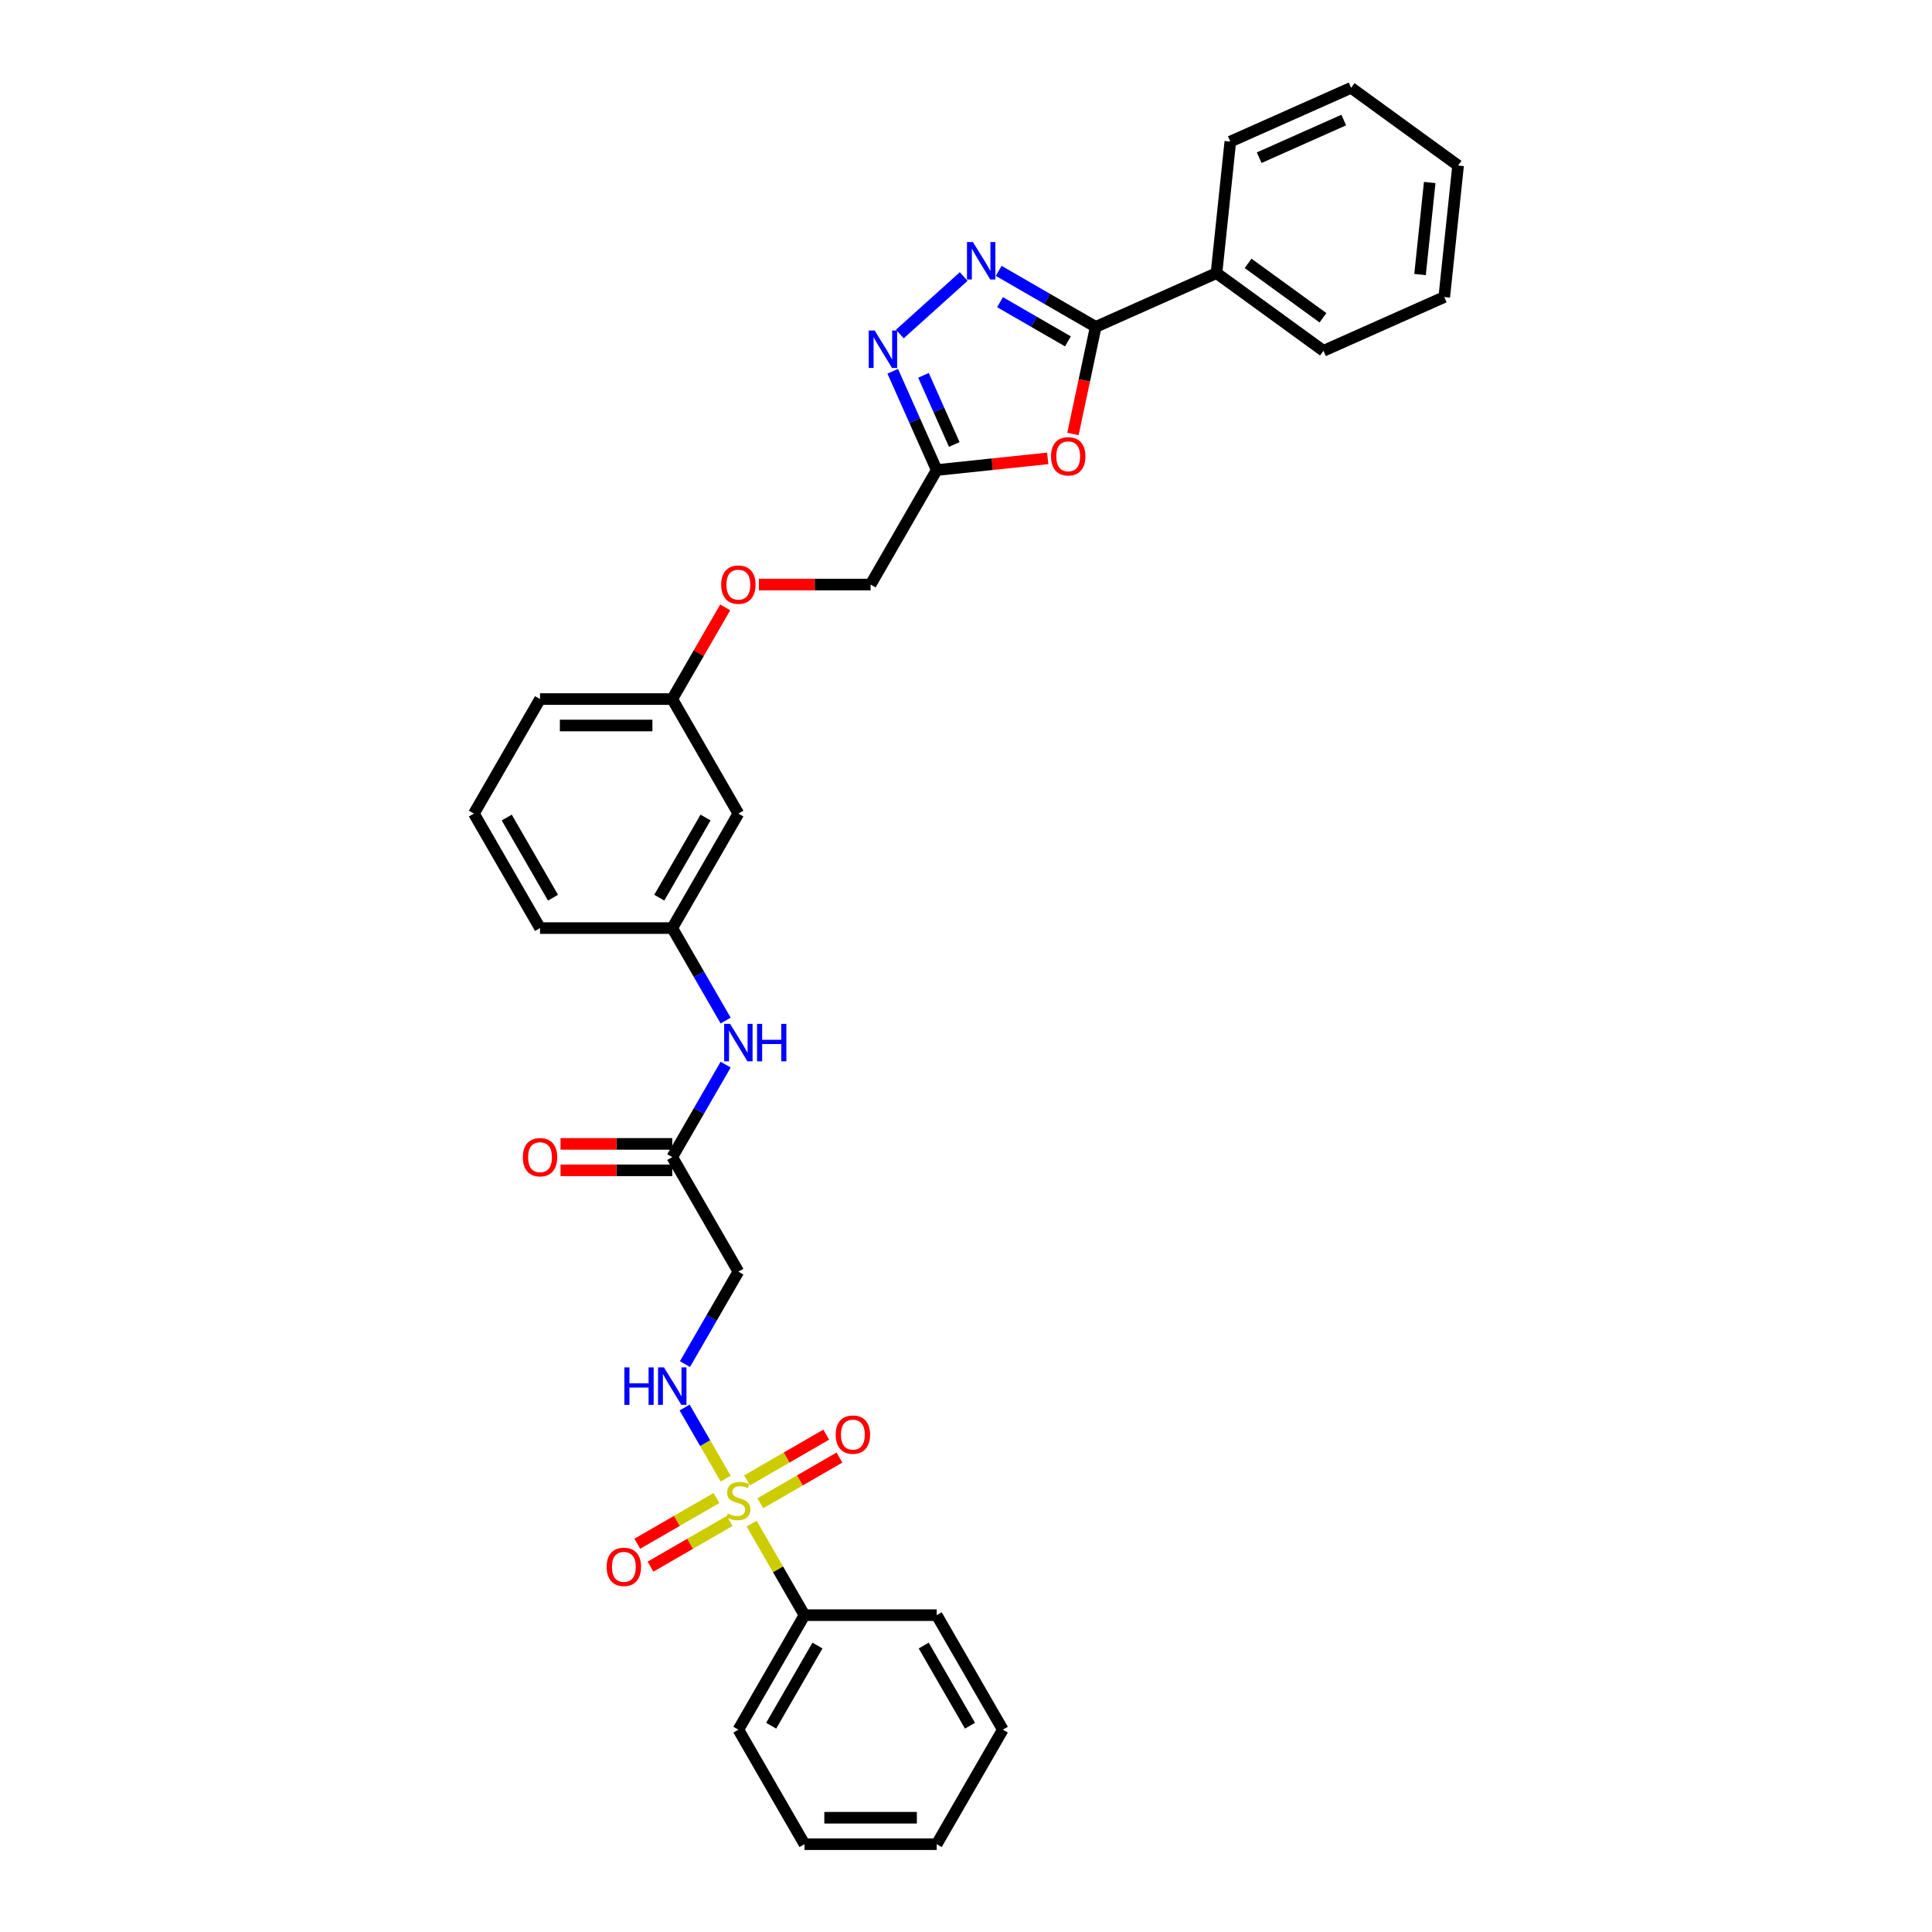 <?xml version='1.0' encoding='iso-8859-1'?>
<svg version='1.1' baseProfile='full'
              xmlns='http://www.w3.org/2000/svg'
                      xmlns:rdkit='http://www.rdkit.org/xml'
                      xmlns:xlink='http://www.w3.org/1999/xlink'
                  xml:space='preserve'
width='1000px' height='1000px' viewBox='0 0 1000 1000'>
<!-- END OF HEADER -->
<rect style='opacity:1.0;fill:#FFFFFF;stroke:none' width='1000' height='1000' x='0' y='0'> </rect>
<path class='bond-5' d='M 375.61,765.358 L 364.981,746.946' style='fill:none;fill-rule:evenodd;stroke:#CCCC00;stroke-width:6px;stroke-linecap:butt;stroke-linejoin:miter;stroke-opacity:1' />
<path class='bond-5' d='M 364.981,746.946 L 354.351,728.535' style='fill:none;fill-rule:evenodd;stroke:#0000FF;stroke-width:6px;stroke-linecap:butt;stroke-linejoin:miter;stroke-opacity:1' />
<path class='bond-8' d='M 393.525,778.084 L 414.008,766.258' style='fill:none;fill-rule:evenodd;stroke:#CCCC00;stroke-width:6px;stroke-linecap:butt;stroke-linejoin:miter;stroke-opacity:1' />
<path class='bond-8' d='M 414.008,766.258 L 434.491,754.432' style='fill:none;fill-rule:evenodd;stroke:#FF0000;stroke-width:6px;stroke-linecap:butt;stroke-linejoin:miter;stroke-opacity:1' />
<path class='bond-8' d='M 386.681,766.23 L 407.164,754.404' style='fill:none;fill-rule:evenodd;stroke:#CCCC00;stroke-width:6px;stroke-linecap:butt;stroke-linejoin:miter;stroke-opacity:1' />
<path class='bond-8' d='M 407.164,754.404 L 427.647,742.578' style='fill:none;fill-rule:evenodd;stroke:#FF0000;stroke-width:6px;stroke-linecap:butt;stroke-linejoin:miter;stroke-opacity:1' />
<path class='bond-9' d='M 370.83,775.381 L 350.347,787.207' style='fill:none;fill-rule:evenodd;stroke:#CCCC00;stroke-width:6px;stroke-linecap:butt;stroke-linejoin:miter;stroke-opacity:1' />
<path class='bond-9' d='M 350.347,787.207 L 329.864,799.033' style='fill:none;fill-rule:evenodd;stroke:#FF0000;stroke-width:6px;stroke-linecap:butt;stroke-linejoin:miter;stroke-opacity:1' />
<path class='bond-9' d='M 377.674,787.235 L 357.191,799.061' style='fill:none;fill-rule:evenodd;stroke:#CCCC00;stroke-width:6px;stroke-linecap:butt;stroke-linejoin:miter;stroke-opacity:1' />
<path class='bond-9' d='M 357.191,799.061 L 336.708,810.887' style='fill:none;fill-rule:evenodd;stroke:#FF0000;stroke-width:6px;stroke-linecap:butt;stroke-linejoin:miter;stroke-opacity:1' />
<path class='bond-10' d='M 389.045,788.627 L 402.721,812.315' style='fill:none;fill-rule:evenodd;stroke:#CCCC00;stroke-width:6px;stroke-linecap:butt;stroke-linejoin:miter;stroke-opacity:1' />
<path class='bond-10' d='M 402.721,812.315 L 416.398,836.003' style='fill:none;fill-rule:evenodd;stroke:#000000;stroke-width:6px;stroke-linecap:butt;stroke-linejoin:miter;stroke-opacity:1' />
<path class='bond-0' d='M 498.8,143.133 L 465.758,172.885' style='fill:none;fill-rule:evenodd;stroke:#0000FF;stroke-width:6px;stroke-linecap:butt;stroke-linejoin:miter;stroke-opacity:1' />
<path class='bond-34' d='M 516.923,140.206 L 542.028,154.7' style='fill:none;fill-rule:evenodd;stroke:#0000FF;stroke-width:6px;stroke-linecap:butt;stroke-linejoin:miter;stroke-opacity:1' />
<path class='bond-34' d='M 542.028,154.7 L 567.133,169.194' style='fill:none;fill-rule:evenodd;stroke:#000000;stroke-width:6px;stroke-linecap:butt;stroke-linejoin:miter;stroke-opacity:1' />
<path class='bond-34' d='M 517.611,156.408 L 535.184,166.554' style='fill:none;fill-rule:evenodd;stroke:#0000FF;stroke-width:6px;stroke-linecap:butt;stroke-linejoin:miter;stroke-opacity:1' />
<path class='bond-34' d='M 535.184,166.554 L 552.758,176.7' style='fill:none;fill-rule:evenodd;stroke:#000000;stroke-width:6px;stroke-linecap:butt;stroke-linejoin:miter;stroke-opacity:1' />
<path class='bond-1' d='M 567.133,169.194 L 561.242,196.911' style='fill:none;fill-rule:evenodd;stroke:#000000;stroke-width:6px;stroke-linecap:butt;stroke-linejoin:miter;stroke-opacity:1' />
<path class='bond-1' d='M 561.242,196.911 L 555.35,224.627' style='fill:none;fill-rule:evenodd;stroke:#FF0000;stroke-width:6px;stroke-linecap:butt;stroke-linejoin:miter;stroke-opacity:1' />
<path class='bond-12' d='M 567.133,169.194 L 629.656,141.357' style='fill:none;fill-rule:evenodd;stroke:#000000;stroke-width:6px;stroke-linecap:butt;stroke-linejoin:miter;stroke-opacity:1' />
<path class='bond-2' d='M 542.295,237.254 L 513.567,240.273' style='fill:none;fill-rule:evenodd;stroke:#FF0000;stroke-width:6px;stroke-linecap:butt;stroke-linejoin:miter;stroke-opacity:1' />
<path class='bond-2' d='M 513.567,240.273 L 484.838,243.293' style='fill:none;fill-rule:evenodd;stroke:#000000;stroke-width:6px;stroke-linecap:butt;stroke-linejoin:miter;stroke-opacity:1' />
<path class='bond-3' d='M 462.077,192.172 L 473.458,217.732' style='fill:none;fill-rule:evenodd;stroke:#0000FF;stroke-width:6px;stroke-linecap:butt;stroke-linejoin:miter;stroke-opacity:1' />
<path class='bond-3' d='M 473.458,217.732 L 484.838,243.293' style='fill:none;fill-rule:evenodd;stroke:#000000;stroke-width:6px;stroke-linecap:butt;stroke-linejoin:miter;stroke-opacity:1' />
<path class='bond-3' d='M 477.996,194.273 L 485.962,212.165' style='fill:none;fill-rule:evenodd;stroke:#0000FF;stroke-width:6px;stroke-linecap:butt;stroke-linejoin:miter;stroke-opacity:1' />
<path class='bond-3' d='M 485.962,212.165 L 493.929,230.057' style='fill:none;fill-rule:evenodd;stroke:#000000;stroke-width:6px;stroke-linecap:butt;stroke-linejoin:miter;stroke-opacity:1' />
<path class='bond-4' d='M 484.838,243.293 L 450.618,302.564' style='fill:none;fill-rule:evenodd;stroke:#000000;stroke-width:6px;stroke-linecap:butt;stroke-linejoin:miter;stroke-opacity:1' />
<path class='bond-6' d='M 354.541,706.059 L 368.359,682.125' style='fill:none;fill-rule:evenodd;stroke:#0000FF;stroke-width:6px;stroke-linecap:butt;stroke-linejoin:miter;stroke-opacity:1' />
<path class='bond-6' d='M 368.359,682.125 L 382.178,658.19' style='fill:none;fill-rule:evenodd;stroke:#000000;stroke-width:6px;stroke-linecap:butt;stroke-linejoin:miter;stroke-opacity:1' />
<path class='bond-7' d='M 382.178,658.19 L 347.957,598.919' style='fill:none;fill-rule:evenodd;stroke:#000000;stroke-width:6px;stroke-linecap:butt;stroke-linejoin:miter;stroke-opacity:1' />
<path class='bond-11' d='M 347.957,598.919 L 361.776,574.985' style='fill:none;fill-rule:evenodd;stroke:#000000;stroke-width:6px;stroke-linecap:butt;stroke-linejoin:miter;stroke-opacity:1' />
<path class='bond-11' d='M 361.776,574.985 L 375.595,551.05' style='fill:none;fill-rule:evenodd;stroke:#0000FF;stroke-width:6px;stroke-linecap:butt;stroke-linejoin:miter;stroke-opacity:1' />
<path class='bond-15' d='M 347.957,592.075 L 319.041,592.075' style='fill:none;fill-rule:evenodd;stroke:#000000;stroke-width:6px;stroke-linecap:butt;stroke-linejoin:miter;stroke-opacity:1' />
<path class='bond-15' d='M 319.041,592.075 L 290.125,592.075' style='fill:none;fill-rule:evenodd;stroke:#FF0000;stroke-width:6px;stroke-linecap:butt;stroke-linejoin:miter;stroke-opacity:1' />
<path class='bond-15' d='M 347.957,605.763 L 319.041,605.763' style='fill:none;fill-rule:evenodd;stroke:#000000;stroke-width:6px;stroke-linecap:butt;stroke-linejoin:miter;stroke-opacity:1' />
<path class='bond-15' d='M 319.041,605.763 L 290.125,605.763' style='fill:none;fill-rule:evenodd;stroke:#FF0000;stroke-width:6px;stroke-linecap:butt;stroke-linejoin:miter;stroke-opacity:1' />
<path class='bond-21' d='M 416.398,836.003 L 382.178,895.274' style='fill:none;fill-rule:evenodd;stroke:#000000;stroke-width:6px;stroke-linecap:butt;stroke-linejoin:miter;stroke-opacity:1' />
<path class='bond-21' d='M 423.119,851.738 L 399.165,893.228' style='fill:none;fill-rule:evenodd;stroke:#000000;stroke-width:6px;stroke-linecap:butt;stroke-linejoin:miter;stroke-opacity:1' />
<path class='bond-22' d='M 416.398,836.003 L 484.838,836.003' style='fill:none;fill-rule:evenodd;stroke:#000000;stroke-width:6px;stroke-linecap:butt;stroke-linejoin:miter;stroke-opacity:1' />
<path class='bond-13' d='M 375.595,528.246 L 361.776,504.312' style='fill:none;fill-rule:evenodd;stroke:#0000FF;stroke-width:6px;stroke-linecap:butt;stroke-linejoin:miter;stroke-opacity:1' />
<path class='bond-13' d='M 361.776,504.312 L 347.957,480.377' style='fill:none;fill-rule:evenodd;stroke:#000000;stroke-width:6px;stroke-linecap:butt;stroke-linejoin:miter;stroke-opacity:1' />
<path class='bond-23' d='M 629.656,141.357 L 685.026,181.585' style='fill:none;fill-rule:evenodd;stroke:#000000;stroke-width:6px;stroke-linecap:butt;stroke-linejoin:miter;stroke-opacity:1' />
<path class='bond-23' d='M 646.007,136.317 L 684.766,164.477' style='fill:none;fill-rule:evenodd;stroke:#000000;stroke-width:6px;stroke-linecap:butt;stroke-linejoin:miter;stroke-opacity:1' />
<path class='bond-24' d='M 629.656,141.357 L 636.81,73.292' style='fill:none;fill-rule:evenodd;stroke:#000000;stroke-width:6px;stroke-linecap:butt;stroke-linejoin:miter;stroke-opacity:1' />
<path class='bond-14' d='M 347.957,480.377 L 382.178,421.106' style='fill:none;fill-rule:evenodd;stroke:#000000;stroke-width:6px;stroke-linecap:butt;stroke-linejoin:miter;stroke-opacity:1' />
<path class='bond-14' d='M 341.236,464.642 L 365.19,423.153' style='fill:none;fill-rule:evenodd;stroke:#000000;stroke-width:6px;stroke-linecap:butt;stroke-linejoin:miter;stroke-opacity:1' />
<path class='bond-20' d='M 347.957,480.377 L 279.517,480.377' style='fill:none;fill-rule:evenodd;stroke:#000000;stroke-width:6px;stroke-linecap:butt;stroke-linejoin:miter;stroke-opacity:1' />
<path class='bond-18' d='M 382.178,421.106 L 347.957,361.835' style='fill:none;fill-rule:evenodd;stroke:#000000;stroke-width:6px;stroke-linecap:butt;stroke-linejoin:miter;stroke-opacity:1' />
<path class='bond-16' d='M 450.618,302.564 L 421.702,302.564' style='fill:none;fill-rule:evenodd;stroke:#000000;stroke-width:6px;stroke-linecap:butt;stroke-linejoin:miter;stroke-opacity:1' />
<path class='bond-16' d='M 421.702,302.564 L 392.786,302.564' style='fill:none;fill-rule:evenodd;stroke:#FF0000;stroke-width:6px;stroke-linecap:butt;stroke-linejoin:miter;stroke-opacity:1' />
<path class='bond-17' d='M 375.358,314.377 L 361.657,338.106' style='fill:none;fill-rule:evenodd;stroke:#FF0000;stroke-width:6px;stroke-linecap:butt;stroke-linejoin:miter;stroke-opacity:1' />
<path class='bond-17' d='M 361.657,338.106 L 347.957,361.835' style='fill:none;fill-rule:evenodd;stroke:#000000;stroke-width:6px;stroke-linecap:butt;stroke-linejoin:miter;stroke-opacity:1' />
<path class='bond-33' d='M 347.957,361.835 L 279.517,361.835' style='fill:none;fill-rule:evenodd;stroke:#000000;stroke-width:6px;stroke-linecap:butt;stroke-linejoin:miter;stroke-opacity:1' />
<path class='bond-33' d='M 337.691,375.523 L 289.783,375.523' style='fill:none;fill-rule:evenodd;stroke:#000000;stroke-width:6px;stroke-linecap:butt;stroke-linejoin:miter;stroke-opacity:1' />
<path class='bond-19' d='M 245.297,421.106 L 279.517,480.377' style='fill:none;fill-rule:evenodd;stroke:#000000;stroke-width:6px;stroke-linecap:butt;stroke-linejoin:miter;stroke-opacity:1' />
<path class='bond-19' d='M 262.284,423.153 L 286.238,464.642' style='fill:none;fill-rule:evenodd;stroke:#000000;stroke-width:6px;stroke-linecap:butt;stroke-linejoin:miter;stroke-opacity:1' />
<path class='bond-25' d='M 245.297,421.106 L 279.517,361.835' style='fill:none;fill-rule:evenodd;stroke:#000000;stroke-width:6px;stroke-linecap:butt;stroke-linejoin:miter;stroke-opacity:1' />
<path class='bond-28' d='M 382.178,895.274 L 416.398,954.545' style='fill:none;fill-rule:evenodd;stroke:#000000;stroke-width:6px;stroke-linecap:butt;stroke-linejoin:miter;stroke-opacity:1' />
<path class='bond-29' d='M 484.838,836.003 L 519.058,895.274' style='fill:none;fill-rule:evenodd;stroke:#000000;stroke-width:6px;stroke-linecap:butt;stroke-linejoin:miter;stroke-opacity:1' />
<path class='bond-29' d='M 478.117,851.738 L 502.071,893.228' style='fill:none;fill-rule:evenodd;stroke:#000000;stroke-width:6px;stroke-linecap:butt;stroke-linejoin:miter;stroke-opacity:1' />
<path class='bond-27' d='M 685.026,181.585 L 747.549,153.748' style='fill:none;fill-rule:evenodd;stroke:#000000;stroke-width:6px;stroke-linecap:butt;stroke-linejoin:miter;stroke-opacity:1' />
<path class='bond-26' d='M 636.81,73.292 L 699.334,45.455' style='fill:none;fill-rule:evenodd;stroke:#000000;stroke-width:6px;stroke-linecap:butt;stroke-linejoin:miter;stroke-opacity:1' />
<path class='bond-26' d='M 651.756,81.621 L 695.523,62.135' style='fill:none;fill-rule:evenodd;stroke:#000000;stroke-width:6px;stroke-linecap:butt;stroke-linejoin:miter;stroke-opacity:1' />
<path class='bond-30' d='M 699.334,45.455 L 754.703,85.683' style='fill:none;fill-rule:evenodd;stroke:#000000;stroke-width:6px;stroke-linecap:butt;stroke-linejoin:miter;stroke-opacity:1' />
<path class='bond-35' d='M 747.549,153.748 L 754.703,85.683' style='fill:none;fill-rule:evenodd;stroke:#000000;stroke-width:6px;stroke-linecap:butt;stroke-linejoin:miter;stroke-opacity:1' />
<path class='bond-35' d='M 735.009,142.108 L 740.017,94.462' style='fill:none;fill-rule:evenodd;stroke:#000000;stroke-width:6px;stroke-linecap:butt;stroke-linejoin:miter;stroke-opacity:1' />
<path class='bond-32' d='M 416.398,954.545 L 484.838,954.545' style='fill:none;fill-rule:evenodd;stroke:#000000;stroke-width:6px;stroke-linecap:butt;stroke-linejoin:miter;stroke-opacity:1' />
<path class='bond-32' d='M 426.664,940.857 L 474.572,940.857' style='fill:none;fill-rule:evenodd;stroke:#000000;stroke-width:6px;stroke-linecap:butt;stroke-linejoin:miter;stroke-opacity:1' />
<path class='bond-31' d='M 519.058,895.274 L 484.838,954.545' style='fill:none;fill-rule:evenodd;stroke:#000000;stroke-width:6px;stroke-linecap:butt;stroke-linejoin:miter;stroke-opacity:1' />
<path  class='atom-0' d='M 376.702 783.385
Q 376.921 783.467, 377.825 783.85
Q 378.728 784.233, 379.714 784.48
Q 380.727 784.699, 381.712 784.699
Q 383.546 784.699, 384.614 783.823
Q 385.682 782.919, 385.682 781.359
Q 385.682 780.291, 385.134 779.634
Q 384.614 778.977, 383.793 778.621
Q 382.972 778.265, 381.603 777.855
Q 379.878 777.335, 378.838 776.842
Q 377.825 776.349, 377.086 775.309
Q 376.374 774.268, 376.374 772.516
Q 376.374 770.08, 378.016 768.574
Q 379.686 767.069, 382.972 767.069
Q 385.216 767.069, 387.762 768.136
L 387.133 770.244
Q 384.806 769.286, 383.054 769.286
Q 381.165 769.286, 380.124 770.08
Q 379.084 770.846, 379.111 772.188
Q 379.111 773.228, 379.632 773.858
Q 380.179 774.487, 380.946 774.843
Q 381.74 775.199, 383.054 775.61
Q 384.806 776.157, 385.846 776.705
Q 386.886 777.252, 387.625 778.375
Q 388.392 779.47, 388.392 781.359
Q 388.392 784.042, 386.585 785.493
Q 384.806 786.916, 381.822 786.916
Q 380.097 786.916, 378.783 786.533
Q 377.496 786.177, 375.963 785.547
L 376.702 783.385
' fill='#CCCC00'/>
<path  class='atom-1' d='M 503.578 125.283
L 509.929 135.549
Q 510.559 136.562, 511.571 138.396
Q 512.584 140.23, 512.639 140.34
L 512.639 125.283
L 515.212 125.283
L 515.212 144.665
L 512.557 144.665
L 505.74 133.441
Q 504.946 132.127, 504.098 130.621
Q 503.276 129.116, 503.03 128.65
L 503.03 144.665
L 500.511 144.665
L 500.511 125.283
L 503.578 125.283
' fill='#0000FF'/>
<path  class='atom-3' d='M 544.006 236.194
Q 544.006 231.54, 546.306 228.939
Q 548.605 226.338, 552.903 226.338
Q 557.202 226.338, 559.501 228.939
Q 561.801 231.54, 561.801 236.194
Q 561.801 240.902, 559.474 243.585
Q 557.147 246.241, 552.903 246.241
Q 548.633 246.241, 546.306 243.585
Q 544.006 240.93, 544.006 236.194
M 552.903 244.051
Q 555.86 244.051, 557.448 242.08
Q 559.063 240.081, 559.063 236.194
Q 559.063 232.388, 557.448 230.472
Q 555.86 228.528, 552.903 228.528
Q 549.947 228.528, 548.332 230.445
Q 546.744 232.361, 546.744 236.194
Q 546.744 240.109, 548.332 242.08
Q 549.947 244.051, 552.903 244.051
' fill='#FF0000'/>
<path  class='atom-4' d='M 452.717 171.078
L 459.068 181.345
Q 459.697 182.357, 460.71 184.192
Q 461.723 186.026, 461.778 186.135
L 461.778 171.078
L 464.351 171.078
L 464.351 190.461
L 461.696 190.461
L 454.879 179.237
Q 454.085 177.923, 453.237 176.417
Q 452.415 174.911, 452.169 174.446
L 452.169 190.461
L 449.65 190.461
L 449.65 171.078
L 452.717 171.078
' fill='#0000FF'/>
<path  class='atom-6' d='M 323.168 707.77
L 325.797 707.77
L 325.797 716.01
L 335.707 716.01
L 335.707 707.77
L 338.335 707.77
L 338.335 727.152
L 335.707 727.152
L 335.707 718.2
L 325.797 718.2
L 325.797 727.152
L 323.168 727.152
L 323.168 707.77
' fill='#0000FF'/>
<path  class='atom-6' d='M 343.673 707.77
L 350.024 718.036
Q 350.654 719.049, 351.667 720.883
Q 352.68 722.718, 352.735 722.827
L 352.735 707.77
L 355.308 707.77
L 355.308 727.152
L 352.652 727.152
L 345.836 715.928
Q 345.042 714.614, 344.193 713.108
Q 343.372 711.603, 343.126 711.137
L 343.126 727.152
L 340.607 727.152
L 340.607 707.77
L 343.673 707.77
' fill='#0000FF'/>
<path  class='atom-9' d='M 432.551 742.567
Q 432.551 737.913, 434.851 735.312
Q 437.151 732.712, 441.449 732.712
Q 445.747 732.712, 448.046 735.312
Q 450.346 737.913, 450.346 742.567
Q 450.346 747.276, 448.019 749.958
Q 445.692 752.614, 441.449 752.614
Q 437.178 752.614, 434.851 749.958
Q 432.551 747.303, 432.551 742.567
M 441.449 750.424
Q 444.405 750.424, 445.993 748.453
Q 447.608 746.454, 447.608 742.567
Q 447.608 738.762, 445.993 736.845
Q 444.405 734.902, 441.449 734.902
Q 438.492 734.902, 436.877 736.818
Q 435.289 738.734, 435.289 742.567
Q 435.289 746.482, 436.877 748.453
Q 438.492 750.424, 441.449 750.424
' fill='#FF0000'/>
<path  class='atom-10' d='M 314.009 811.007
Q 314.009 806.353, 316.309 803.753
Q 318.609 801.152, 322.907 801.152
Q 327.205 801.152, 329.504 803.753
Q 331.804 806.353, 331.804 811.007
Q 331.804 815.716, 329.477 818.399
Q 327.15 821.054, 322.907 821.054
Q 318.636 821.054, 316.309 818.399
Q 314.009 815.743, 314.009 811.007
M 322.907 818.864
Q 325.863 818.864, 327.451 816.893
Q 329.066 814.895, 329.066 811.007
Q 329.066 807.202, 327.451 805.286
Q 325.863 803.342, 322.907 803.342
Q 319.95 803.342, 318.335 805.258
Q 316.747 807.175, 316.747 811.007
Q 316.747 814.922, 318.335 816.893
Q 319.95 818.864, 322.907 818.864
' fill='#FF0000'/>
<path  class='atom-12' d='M 377.893 529.957
L 384.245 540.223
Q 384.874 541.236, 385.887 543.07
Q 386.9 544.904, 386.955 545.014
L 386.955 529.957
L 389.528 529.957
L 389.528 549.339
L 386.873 549.339
L 380.056 538.115
Q 379.262 536.801, 378.413 535.295
Q 377.592 533.79, 377.346 533.324
L 377.346 549.339
L 374.827 549.339
L 374.827 529.957
L 377.893 529.957
' fill='#0000FF'/>
<path  class='atom-12' d='M 391.855 529.957
L 394.483 529.957
L 394.483 538.197
L 404.393 538.197
L 404.393 529.957
L 407.021 529.957
L 407.021 549.339
L 404.393 549.339
L 404.393 540.387
L 394.483 540.387
L 394.483 549.339
L 391.855 549.339
L 391.855 529.957
' fill='#0000FF'/>
<path  class='atom-16' d='M 270.62 598.974
Q 270.62 594.32, 272.92 591.719
Q 275.219 589.119, 279.517 589.119
Q 283.815 589.119, 286.115 591.719
Q 288.414 594.32, 288.414 598.974
Q 288.414 603.683, 286.087 606.366
Q 283.76 609.021, 279.517 609.021
Q 275.246 609.021, 272.92 606.366
Q 270.62 603.71, 270.62 598.974
M 279.517 606.831
Q 282.474 606.831, 284.062 604.86
Q 285.677 602.861, 285.677 598.974
Q 285.677 595.169, 284.062 593.252
Q 282.474 591.309, 279.517 591.309
Q 276.561 591.309, 274.945 593.225
Q 273.358 595.141, 273.358 598.974
Q 273.358 602.889, 274.945 604.86
Q 276.561 606.831, 279.517 606.831
' fill='#FF0000'/>
<path  class='atom-18' d='M 373.28 302.619
Q 373.28 297.965, 375.58 295.364
Q 377.88 292.763, 382.178 292.763
Q 386.476 292.763, 388.775 295.364
Q 391.075 297.965, 391.075 302.619
Q 391.075 307.327, 388.748 310.01
Q 386.421 312.666, 382.178 312.666
Q 377.907 312.666, 375.58 310.01
Q 373.28 307.355, 373.28 302.619
M 382.178 310.476
Q 385.134 310.476, 386.722 308.505
Q 388.337 306.506, 388.337 302.619
Q 388.337 298.813, 386.722 296.897
Q 385.134 294.953, 382.178 294.953
Q 379.221 294.953, 377.606 296.87
Q 376.018 298.786, 376.018 302.619
Q 376.018 306.534, 377.606 308.505
Q 379.221 310.476, 382.178 310.476
' fill='#FF0000'/>
</svg>
